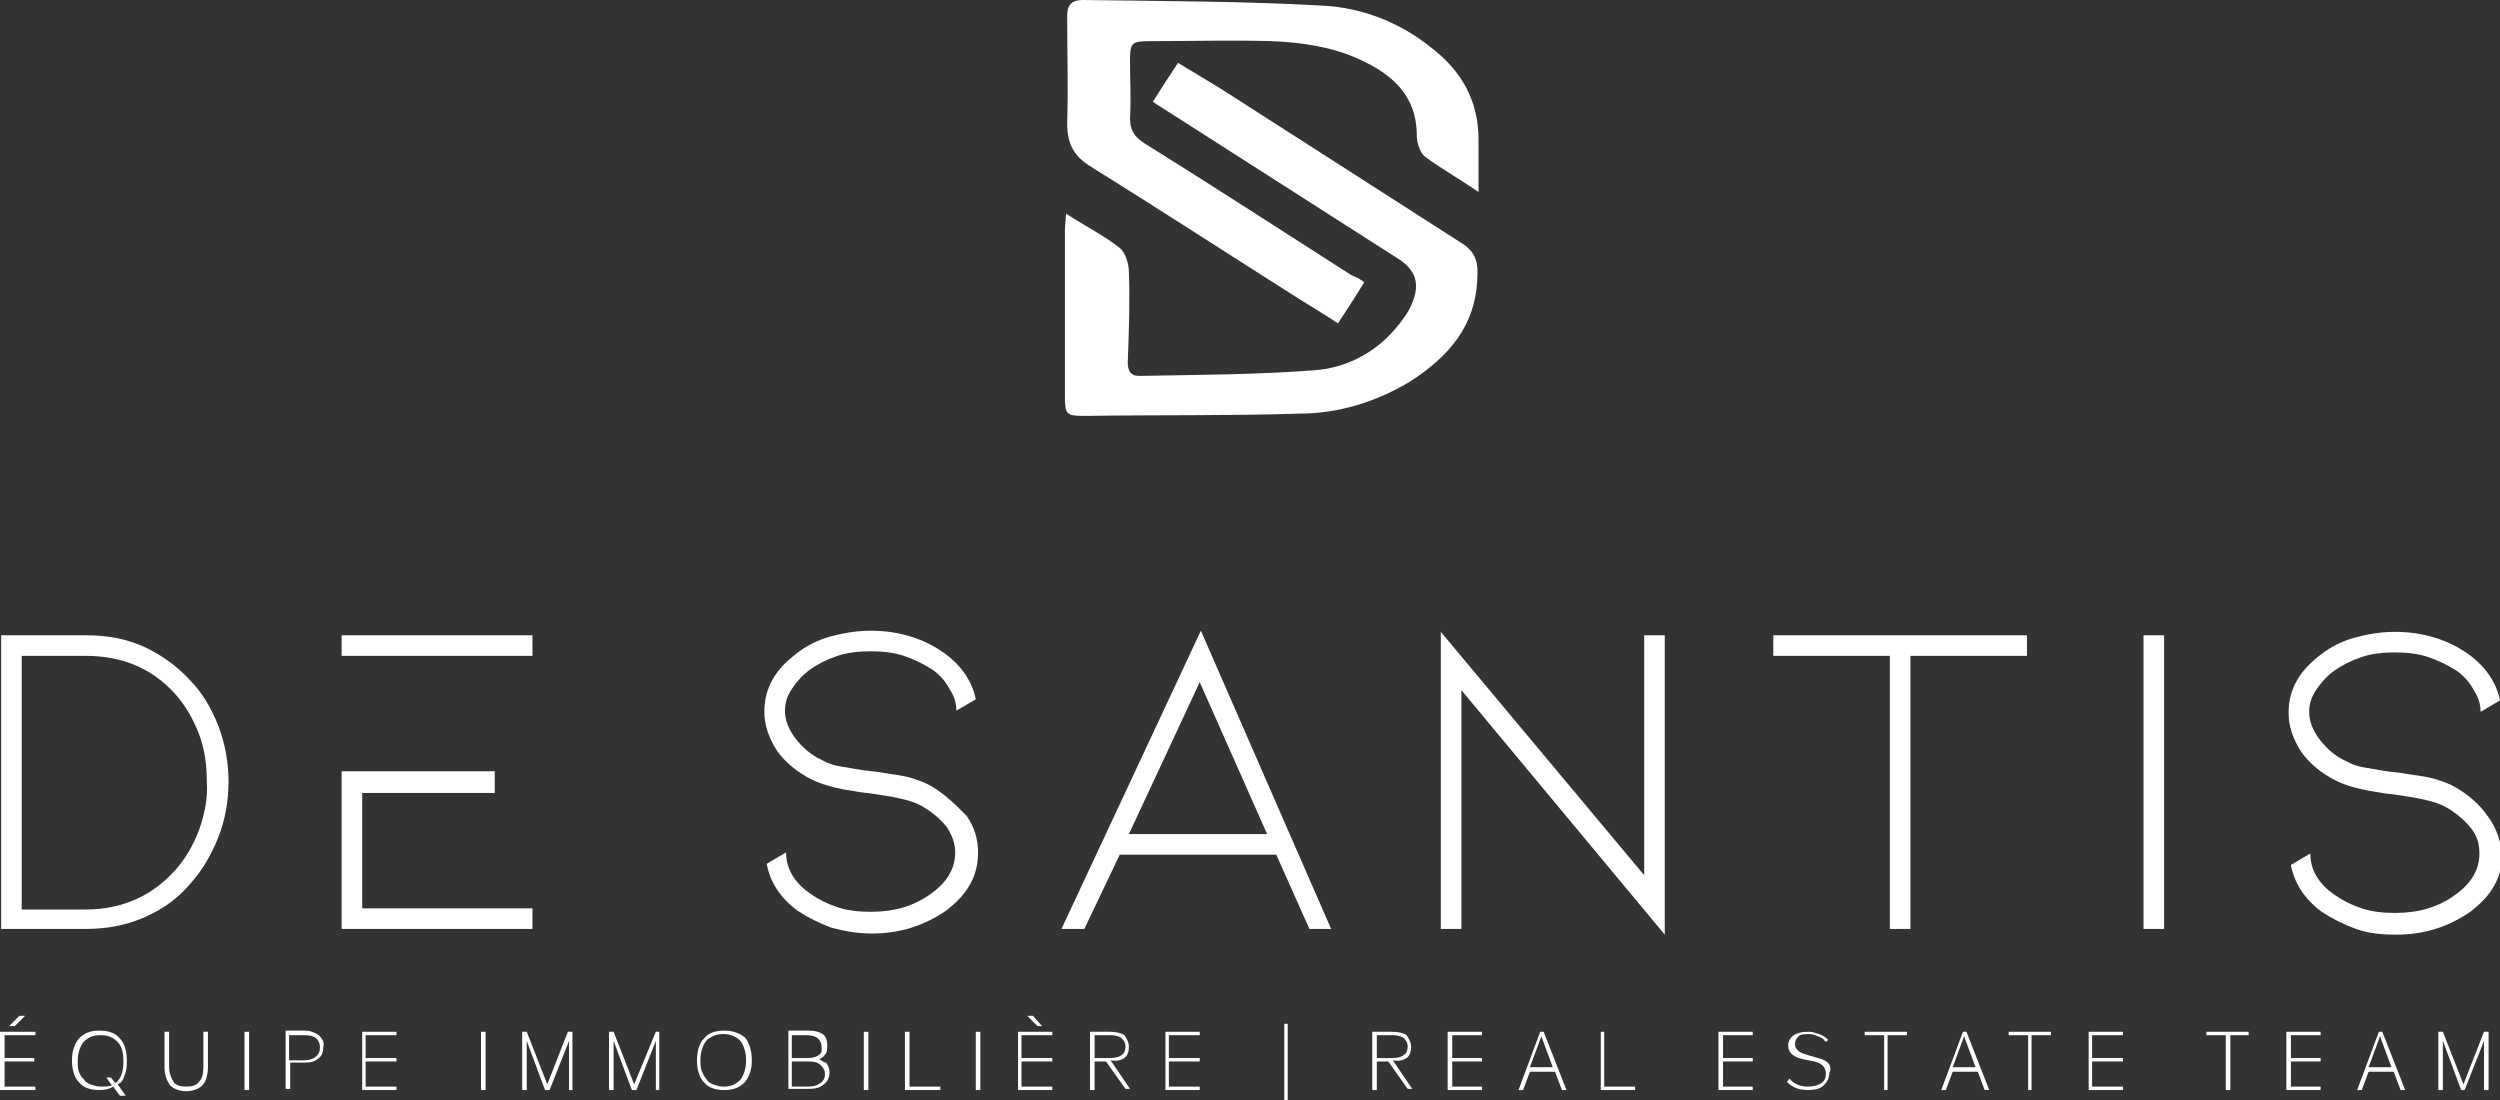 <?xml version="1.0" encoding="UTF-8"?>
<!-- Generator: Adobe Illustrator 24.0.1, SVG Export Plug-In . SVG Version: 6.00 Build 0)  -->
<svg xmlns="http://www.w3.org/2000/svg" xmlns:xlink="http://www.w3.org/1999/xlink" version="1.1" id="Layer_1" x="0px" y="0px" viewBox="0 0 218.8 96.3" style="enable-background:new 0 0 218.8 96.3;" xml:space="preserve">
<rect x="0" y="0" width="218.8" height="96.3" fill="#333333" stroke="none"/>
<style type="text/css">
	.st0{fill:#FFFFFF;}
</style>
<g>
	<g>
		<path class="st0" d="M93.3,18.7c1.7,1.1,3.3,1.9,4.7,3c0.5,0.4,0.8,1.4,0.8,2.1c0.1,2.6,0,5.3-0.1,7.9c0,0.7,0.2,1.2,1,1.2    c5.1-0.1,10.3-0.1,15.4-0.5c2.7-0.2,5.2-1.5,7-3.6c0.6-0.7,1.2-1.5,1.5-2.3c0.7-1.7,0.3-2.9-1.3-3.9c-6.9-4.4-13.9-8.9-20.8-13.3    c-0.2-0.1-0.3-0.2-0.6-0.4c0.7-1.1,1.4-2.2,2.2-3.4c1.3,0.8,2.5,1.5,3.8,2.3c7,4.5,13.9,8.9,20.9,13.4c1.2,0.7,1.6,1.6,1.5,3    c-0.1,4.3-2.5,7-5.9,9.2c-3,1.8-6.3,2.8-9.7,2.8c-6.2,0.2-12.5,0.1-18.7,0.2c-1.7,0-1.8-0.1-1.8-1.8c0-4.8,0-9.6,0-14.5L93.3,18.7    L93.3,18.7z"></path>
		<path class="st0" d="M119.4,24.7c-0.8,1.3-1.5,2.4-2.3,3.6c-1.2-0.8-2.4-1.5-3.5-2.2c-6-3.8-12-7.7-18.1-11.5    c-1.5-0.9-2.1-2-2.1-3.8c0.1-3.1,0-6.3,0-9.4c0-1,0.4-1.4,1.4-1.4c7,0.1,14.1,0.1,21.1,0.5c3.4,0.2,6.7,1.5,9.4,3.7    c2.6,2,4.1,4.6,4.1,8c0,1.5,0,2.9,0,4.6c-1.6-1.1-3.2-2-4.7-3.1c-0.4-0.3-0.7-1.2-0.7-1.8c0-3.6-2.2-5.4-5-6.7    c-2.4-1.1-5.1-1.5-7.7-1.6c-3.5-0.1-7,0-10.5,0c-1.8,0-1.9,0.1-1.9,1.8c0,1.6,0.1,3.3,0,4.9c0,1,0.3,1.6,1.2,2.2    c6.1,3.8,12.1,7.7,18.2,11.6C118.6,24.2,119,24.4,119.4,24.7L119.4,24.7z"></path>
		<path class="st0" d="M16.6,59.5c-1.1-1.2-2.5-2.2-4-2.9c-1.6-0.7-3.2-1-5.1-1H0.1v25.7h7.4c1.8,0,3.5-0.3,5.1-1    c1.6-0.7,2.9-1.6,4-2.9c1.1-1.2,1.9-2.6,2.5-4.1c0.6-1.5,0.9-3.2,0.9-4.9s-0.3-3.3-0.9-4.9C18.5,62,17.7,60.6,16.6,59.5     M17.4,72.7c-0.5,1.3-1.2,2.5-2.1,3.5c-2,2.2-4.6,3.4-7.8,3.4H1.9V57.4h5.6c3.2,0,5.8,1.1,7.8,3.3c0.9,1,1.6,2.2,2.1,3.5    c0.5,1.3,0.7,2.7,0.7,4.2C18.2,69.9,17.9,71.3,17.4,72.7L17.4,72.7z"></path>
		<polygon class="st0" points="46.6,79.5 31.7,79.5 31.7,69.4 43.3,69.4 43.3,67.5 29.9,67.5 29.9,81.3 46.6,81.3   "></polygon>
		<rect x="29.9" y="55.6" class="st0" width="16.7" height="1.8"></rect>
		<path class="st0" d="M81.5,68.8c-0.5-0.3-1.1-0.5-1.7-0.7c-0.7-0.2-1.4-0.3-2.1-0.4c-0.7-0.1-1.2-0.2-1.4-0.2    c-1.1-0.1-1.9-0.3-2.6-0.4c-0.7-0.1-1.3-0.3-1.8-0.6c-0.9-0.4-1.7-1.1-2.3-1.9c-0.6-0.8-0.9-1.6-0.9-2.4c0-0.7,0.2-1.3,0.6-1.9    c0.4-0.6,0.9-1.2,1.6-1.7c0.7-0.5,1.5-0.9,2.4-1.2c0.9-0.3,1.9-0.4,2.9-0.4c1,0,2,0.1,2.9,0.4c0.9,0.3,1.7,0.7,2.5,1.2    c0.7,0.5,1.2,1.1,1.5,1.7c0.4,0.6,0.6,1.2,0.6,1.9l1.7-1c-0.3-1.5-1.2-2.9-2.7-4c-1.8-1.3-4-2-6.5-2c-1.2,0-2.4,0.2-3.5,0.5    c-1.1,0.3-2.1,0.8-3,1.5c-0.9,0.7-1.6,1.4-2.1,2.3c-0.5,0.9-0.7,1.8-0.7,2.8c0,1.2,0.4,2.3,1.1,3.4c0.7,1,1.8,1.9,3,2.5    c0.8,0.4,1.8,0.7,2.9,0.9c1.1,0.2,1.8,0.3,2,0.3c2.2,0.3,3.8,0.6,4.7,1.1c0.9,0.5,1.6,1.1,2.2,1.8c0.5,0.7,0.8,1.5,0.8,2.3    c0,1.4-0.7,2.6-2.1,3.6c-1.5,1.1-3.2,1.6-5.3,1.6c-1,0-2-0.1-2.9-0.4c-0.9-0.3-1.7-0.7-2.4-1.2c-1.3-0.9-2.1-2.1-2.1-3.6l-1.7,1    c0.3,1.6,1.2,3,2.7,4.1c0.9,0.6,1.9,1.1,3,1.5c1.1,0.3,2.3,0.5,3.5,0.5c2.5,0,4.6-0.7,6.5-2c0.9-0.7,1.6-1.4,2.1-2.3    c0.5-0.9,0.7-1.8,0.7-2.8c0-1.1-0.3-2.2-1-3.2C83.6,70.4,82.7,69.5,81.5,68.8L81.5,68.8z"></path>
		<path class="st0" d="M92.9,81.3h2l3.1-6.5h13.7l2.9,6.5h1.9l-11.4-26.1L92.9,81.3L92.9,81.3z M98.8,73l6.2-13.3l5.9,13.3H98.8z"></path>
		<polygon class="st0" points="126.1,81.3 127.9,81.3 127.9,60.4 145.7,81.8 145.7,55.6 143.9,55.6 143.9,76.6 126.1,55.3   "></polygon>
		<polygon class="st0" points="155.2,57.4 165.4,57.4 165.4,81.3 167.2,81.3 167.2,57.4 177.4,57.4 177.4,55.6 155.2,55.6   "></polygon>
		<rect x="187.6" y="55.6" class="st0" width="1.8" height="25.7"></rect>
		<path class="st0" d="M217.7,71.4c-0.7-1-1.6-1.8-2.8-2.5c-0.5-0.3-1.1-0.5-1.7-0.7c-0.7-0.2-1.4-0.3-2.1-0.4    c-0.7-0.1-1.2-0.2-1.4-0.2c-1.1-0.1-1.9-0.3-2.6-0.4c-0.7-0.1-1.3-0.3-1.8-0.6c-0.9-0.4-1.7-1.1-2.3-1.9c-0.6-0.8-0.9-1.6-0.9-2.4    c0-0.7,0.2-1.3,0.6-1.9c0.4-0.6,0.9-1.2,1.6-1.7c0.7-0.5,1.5-0.9,2.4-1.2c0.9-0.3,1.9-0.4,2.9-0.4c1,0,2,0.1,2.9,0.4    c0.9,0.3,1.7,0.7,2.5,1.2c0.7,0.5,1.2,1.1,1.5,1.7c0.4,0.6,0.6,1.2,0.6,1.9l1.7-1c-0.3-1.5-1.2-2.9-2.7-4c-1.8-1.3-4-2-6.5-2    c-1.2,0-2.4,0.2-3.5,0.5c-1.1,0.3-2.1,0.8-3,1.5c-0.9,0.7-1.6,1.4-2.1,2.3c-0.5,0.9-0.7,1.8-0.7,2.8c0,1.2,0.4,2.3,1.1,3.4    c0.7,1,1.8,1.9,3,2.5c0.8,0.4,1.8,0.7,2.9,0.9c1.1,0.2,1.8,0.3,2,0.3c2.2,0.3,3.8,0.6,4.7,1.1c0.9,0.5,1.6,1.1,2.2,1.8    s0.8,1.5,0.8,2.3c0,1.4-0.7,2.6-2.1,3.6c-1.5,1.1-3.2,1.6-5.3,1.6c-1,0-2-0.1-2.9-0.4c-0.9-0.3-1.7-0.7-2.4-1.2    c-1.3-0.9-2.1-2.1-2.1-3.6l-1.7,1c0.3,1.6,1.2,3,2.7,4.1c0.9,0.6,1.9,1.1,3,1.5s2.3,0.5,3.5,0.5c2.5,0,4.6-0.7,6.5-2    c0.9-0.7,1.6-1.4,2.1-2.3c0.5-0.9,0.7-1.8,0.7-2.8C218.8,73.4,218.4,72.3,217.7,71.4L217.7,71.4z"></path>
	</g>
	<polygon class="st0" points="1.7,88.9 0.8,89.8 1.3,89.8 2.2,88.9  "></polygon>
	<polygon class="st0" points="0,95.4 3.1,95.4 3.1,95.1 0.4,95.1 0.4,92.9 3,92.9 3,92.6 0.4,92.6 0.4,90.6 3.1,90.6 3.1,90.3    0,90.3  "></polygon>
	<path class="st0" d="M10.9,94.1c0.2-0.4,0.2-0.8,0.2-1.3c0-0.8-0.2-1.5-0.6-1.9c-0.4-0.5-1-0.7-1.8-0.7c-0.8,0-1.3,0.2-1.8,0.7   c-0.4,0.5-0.6,1.1-0.6,1.9c0,0.8,0.2,1.5,0.6,1.9c0.4,0.5,1,0.7,1.8,0.7c0.5,0,0.9-0.1,1.2-0.3l0.6,0.8H11l-0.7-1   C10.6,94.8,10.8,94.5,10.9,94.1L10.9,94.1z M8.8,95.1c-0.3,0-0.6-0.1-0.9-0.2c-0.3-0.1-0.5-0.3-0.6-0.5C7.1,94.3,7,94,6.9,93.8   c-0.1-0.3-0.1-0.6-0.1-0.9c0-0.7,0.2-1.3,0.5-1.7c0.4-0.4,0.8-0.6,1.5-0.6s1.1,0.2,1.5,0.6c0.4,0.4,0.5,1,0.5,1.7   c0,0.9-0.2,1.5-0.7,1.9l-0.4-0.5H9.3l0.5,0.7C9.5,95.1,9.2,95.1,8.8,95.1L8.8,95.1z"></path>
	<path class="st0" d="M17.8,93.4c0,0.6-0.1,1-0.4,1.3c-0.2,0.3-0.6,0.4-1.1,0.4s-0.9-0.1-1.1-0.4c-0.2-0.3-0.4-0.8-0.4-1.3l0-3.1   h-0.4v3.1c0,0.7,0.2,1.2,0.5,1.6c0.3,0.3,0.8,0.5,1.4,0.5s1.1-0.2,1.4-0.5c0.3-0.3,0.5-0.9,0.5-1.6v-3.1h-0.4V93.4z"></path>
	<rect x="21.4" y="90.3" class="st0" width="0.4" height="5.1"></rect>
	<path class="st0" d="M27.9,90.6c-0.3-0.2-0.7-0.4-1.2-0.4H25v5.1h0.4v-2.3h1.3c0.5,0,0.9-0.1,1.2-0.4c0.3-0.2,0.4-0.6,0.4-1   C28.4,91.2,28.2,90.9,27.9,90.6L27.9,90.6z M25.4,90.6h1.3c0.4,0,0.8,0.1,1,0.3c0.2,0.2,0.3,0.4,0.3,0.8c0,0.3-0.1,0.6-0.4,0.8   c-0.2,0.2-0.6,0.3-1,0.3h-1.3V90.6L25.4,90.6z"></path>
	<polygon class="st0" points="31.7,95.4 34.7,95.4 34.7,95.1 32,95.1 32,92.9 34.7,92.9 34.7,92.6 32,92.6 32,90.6 34.7,90.6    34.7,90.3 31.7,90.3  "></polygon>
	<rect x="42.1" y="90.3" class="st0" width="0.4" height="5.1"></rect>
	<polygon class="st0" points="47.9,94.9 46.1,90.3 46.1,90.3 45.7,90.3 45.7,95.4 46.1,95.4 46.1,91.1 47.7,95.4 48.1,95.4    49.8,91.1 49.8,95.4 50.1,95.4 50.1,90.3 49.7,90.3  "></polygon>
	<polygon class="st0" points="55.5,94.9 53.7,90.3 53.7,90.3 53.3,90.3 53.3,95.4 53.7,95.4 53.7,91.1 55.3,95.4 55.7,95.4    57.4,91.1 57.4,95.4 57.7,95.4 57.7,90.3 57.4,90.3  "></polygon>
	<path class="st0" d="M63.4,90.2c-0.8,0-1.4,0.2-1.8,0.7C61.2,91.3,61,92,61,92.8c0,0.8,0.2,1.5,0.6,1.9c0.4,0.5,1,0.7,1.8,0.7   c0.8,0,1.3-0.2,1.8-0.7c0.4-0.5,0.6-1.1,0.6-1.9c0-0.8-0.2-1.5-0.6-2C64.7,90.4,64.1,90.2,63.4,90.2 M63.3,90.5   c0.6,0,1.1,0.2,1.5,0.6c0.3,0.4,0.5,1,0.5,1.7c0,0.7-0.2,1.3-0.5,1.7c-0.4,0.4-0.8,0.6-1.5,0.6c-0.3,0-0.6-0.1-0.9-0.2   c-0.3-0.1-0.5-0.3-0.6-0.5c-0.2-0.2-0.3-0.5-0.4-0.7c-0.1-0.3-0.1-0.6-0.1-0.9c0-0.7,0.2-1.3,0.5-1.7   C62.2,90.7,62.7,90.5,63.3,90.5L63.3,90.5z"></path>
	<path class="st0" d="M71.7,92.7c0.2-0.1,0.4-0.2,0.5-0.4c0.2-0.2,0.2-0.5,0.2-0.8c0-0.4-0.1-0.8-0.4-1c-0.3-0.2-0.7-0.3-1.2-0.3H69   v5.1h1.8c0.5,0,1-0.1,1.3-0.4c0.3-0.2,0.5-0.6,0.5-1c0-0.4-0.1-0.6-0.3-0.9C72.1,93,71.9,92.8,71.7,92.7L71.7,92.7z M69.4,92.9h1.4   c0.5,0,0.8,0.1,1,0.3c0.2,0.2,0.4,0.4,0.4,0.8c0,0.3-0.1,0.6-0.4,0.8c-0.3,0.2-0.6,0.3-1.1,0.3h-1.4V92.9L69.4,92.9z M71.7,92.3   c-0.2,0.2-0.6,0.3-1,0.3h-1.4v-2h1.3c0.4,0,0.8,0.1,1,0.3c0.2,0.2,0.3,0.4,0.3,0.7S72,92.1,71.7,92.3L71.7,92.3z"></path>
	<rect x="75.6" y="90.3" class="st0" width="0.4" height="5.1"></rect>
	<polygon class="st0" points="79.6,90.3 79.2,90.3 79.2,95.4 82.3,95.4 82.3,95.1 79.6,95.1  "></polygon>
	<rect x="85.4" y="90.3" class="st0" width="0.4" height="5.1"></rect>
	<polygon class="st0" points="91.2,89.8 90.4,88.9 89.9,88.9 90.8,89.8 90.8,89.8  "></polygon>
	<polygon class="st0" points="89.1,95.4 92.1,95.4 92.1,95.1 89.4,95.1 89.4,92.9 92.1,92.9 92.1,92.6 89.4,92.6 89.4,90.6    92.1,90.6 92.1,90.3 89.1,90.3  "></polygon>
	<path class="st0" d="M98.4,92.6c0.3-0.2,0.4-0.6,0.4-1s-0.2-0.7-0.4-1c-0.3-0.2-0.7-0.3-1.3-0.3h-1.7v5.1h0.4v-2.5h1l1.7,2.4l0,0   h0.4l-1.7-2.5C97.7,92.9,98.1,92.8,98.4,92.6L98.4,92.6z M95.8,90.6h1.4c0.4,0,0.8,0.1,1,0.3c0.2,0.2,0.3,0.4,0.3,0.7   c0,0.3-0.1,0.6-0.3,0.7c-0.2,0.2-0.6,0.3-1,0.3h-1.4V90.6z"></path>
	<polygon class="st0" points="102,95.4 105,95.4 105,95.1 102.3,95.1 102.3,92.9 105,92.9 105,92.6 102.3,92.6 102.3,90.6 105,90.6    105,90.3 102,90.3  "></polygon>
	<rect x="112.4" y="89.6" class="st0" width="0.3" height="6.7"></rect>
	<path class="st0" d="M123.1,92.6c0.3-0.2,0.4-0.6,0.4-1s-0.2-0.7-0.4-1c-0.3-0.2-0.7-0.3-1.3-0.3h-1.7v5.1h0.4v-2.5h1l1.7,2.4l0,0   h0.4l-1.7-2.5C122.4,92.9,122.8,92.8,123.1,92.6L123.1,92.6z M120.5,90.6h1.4c0.4,0,0.8,0.1,1,0.3c0.2,0.2,0.3,0.4,0.3,0.7   c0,0.3-0.1,0.6-0.3,0.7c-0.2,0.2-0.6,0.3-1,0.3h-1.4V90.6z"></path>
	<polygon class="st0" points="126.7,95.4 129.7,95.4 129.7,95.1 127.1,95.1 127.1,92.9 129.7,92.9 129.7,92.6 127.1,92.6    127.1,90.6 129.7,90.6 129.7,90.3 126.7,90.3  "></polygon>
	<path class="st0" d="M135.1,90.3h-0.3l-1.9,5.1h0.4l0.6-1.6h2.2l0.6,1.6h0.4L135.1,90.3L135.1,90.3L135.1,90.3z M135.9,93.4h-2   l1-2.7L135.9,93.4z"></path>
	<polygon class="st0" points="140.4,90.3 140.1,90.3 140.1,95.4 143.1,95.4 143.1,95.1 140.4,95.1  "></polygon>
	<polygon class="st0" points="150.4,95.4 153.4,95.4 153.4,95.1 150.8,95.1 150.8,92.9 153.4,92.9 153.4,92.6 150.8,92.6    150.8,90.6 153.4,90.6 153.4,90.3 150.4,90.3  "></polygon>
	<path class="st0" d="M159.1,92.6l-1-0.3c-0.7-0.2-1-0.5-1-0.9c0-0.3,0.1-0.5,0.3-0.7c0.2-0.2,0.6-0.2,1-0.2c0.2,0,0.5,0.1,0.7,0.2   c0.3,0.1,0.5,0.2,0.6,0.4c0.1,0,0.1,0.1,0.1,0.1l0,0l0.2-0.2l0,0c-0.2-0.2-0.5-0.4-0.8-0.5c-0.3-0.1-0.6-0.2-0.9-0.2   c-0.6,0-1,0.1-1.3,0.3c-0.3,0.2-0.5,0.5-0.5,0.9c0,0.6,0.4,1,1.3,1.2l1,0.2c0.7,0.2,1,0.5,1,1.1c0,0.3-0.1,0.6-0.4,0.8   c-0.3,0.2-0.7,0.3-1.2,0.3c-0.6,0-1.1-0.2-1.5-0.6c0,0-0.1-0.1-0.1-0.1l0,0l-0.2,0.3l0,0c0.5,0.5,1.1,0.7,1.8,0.7   c0.6,0,1.1-0.1,1.4-0.4c0.3-0.3,0.5-0.6,0.5-1.1C160.4,93.3,160,92.8,159.1,92.6L159.1,92.6z"></path>
	<polygon class="st0" points="163.2,90.6 164.9,90.6 164.9,95.4 165.2,95.4 165.2,90.6 166.9,90.6 166.9,90.3 163.2,90.3  "></polygon>
	<path class="st0" d="M172.1,90.3h-0.3l-1.9,5.1h0.4l0.6-1.6h2.2l0.6,1.6h0.4L172.1,90.3L172.1,90.3L172.1,90.3z M172.9,93.4h-2   l1-2.7L172.9,93.4z"></path>
	<polygon class="st0" points="175.8,90.6 177.5,90.6 177.5,95.4 177.8,95.4 177.8,90.6 179.5,90.6 179.5,90.3 175.8,90.3  "></polygon>
	<polygon class="st0" points="182.8,95.4 185.8,95.4 185.8,95.1 183.1,95.1 183.1,92.9 185.8,92.9 185.8,92.6 183.1,92.6    183.1,90.6 185.8,90.6 185.8,90.3 182.8,90.3  "></polygon>
	<polygon class="st0" points="193.1,90.6 194.8,90.6 194.8,95.4 195.2,95.4 195.2,90.6 196.8,90.6 196.8,90.3 193.1,90.3  "></polygon>
	<polygon class="st0" points="200.1,95.4 203.1,95.4 203.1,95.1 200.5,95.1 200.5,92.9 203.1,92.9 203.1,92.6 200.5,92.6    200.5,90.6 203.1,90.6 203.1,90.3 200.1,90.3  "></polygon>
	<path class="st0" d="M208.5,90.3h-0.3l-1.9,5.1h0.4l0.6-1.6h2.2l0.6,1.6h0.4L208.5,90.3L208.5,90.3L208.5,90.3z M209.3,93.4h-2   l1-2.7L209.3,93.4z"></path>
	<polygon class="st0" points="215.6,94.9 213.8,90.3 213.8,90.3 213.4,90.3 213.4,95.4 213.8,95.4 213.8,91.1 215.4,95.4    215.7,95.4 217.4,91.1 217.4,95.4 217.8,95.4 217.8,90.3 217.4,90.3  "></polygon>
</g>
</svg>

